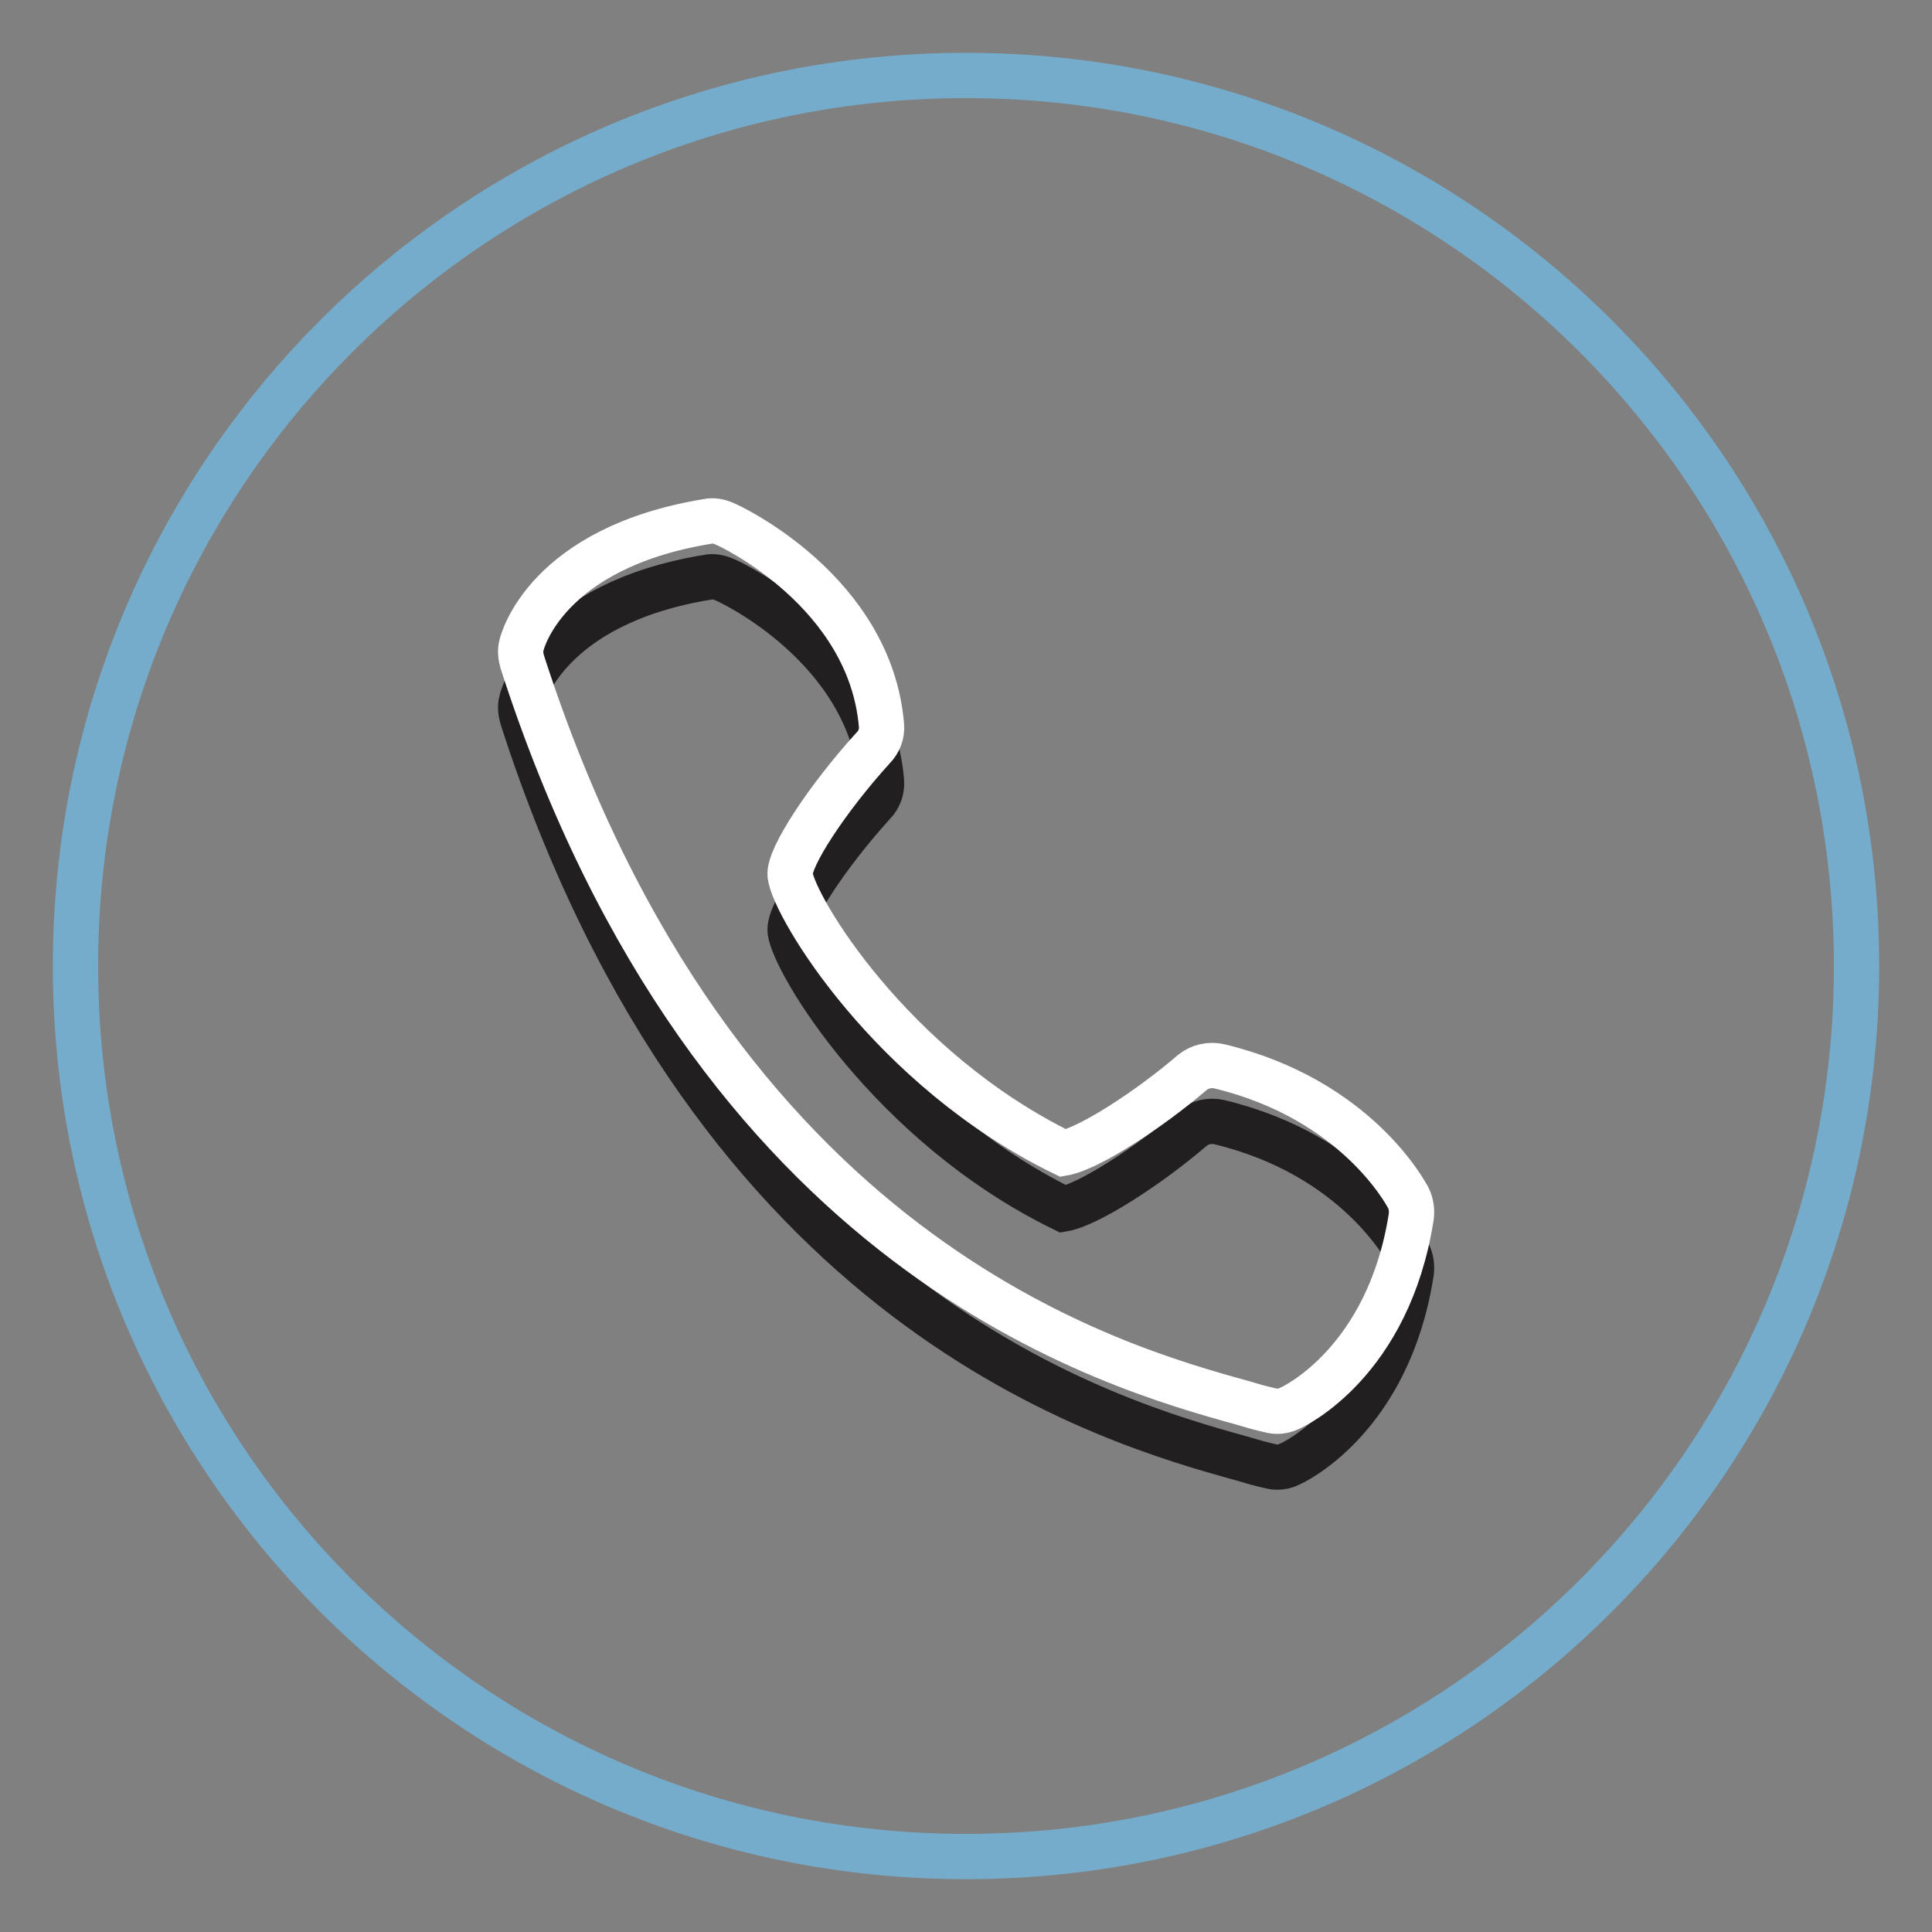 <?xml version="1.0" encoding="utf-8"?>
<!-- Svg Vector Icons : http://www.onlinewebfonts.com/icon -->
<!DOCTYPE svg PUBLIC "-//W3C//DTD SVG 1.1//EN" "http://www.w3.org/Graphics/SVG/1.1/DTD/svg11.dtd">
<svg version="1.1" xmlns="http://www.w3.org/2000/svg" xmlns:xlink="http://www.w3.org/1999/xlink" x="0px" y="0px" viewBox="0 0 256 256" enable-background="new 0 0 256 256" xml:space="preserve">
<rect x="0" y="0" width="256" height="256" fill="#808080" stroke="none"/>
<g> <path stroke-width="6" fill-opacity="0" stroke="#76accb"  d="M10,128c0,65.2,52.8,118,118,118c65.2,0,118-52.8,118-118c0-65.2-52.8-118-118-118C62.8,10,10,62.8,10,128 L10,128z"/> <path stroke-width="6" fill-opacity="0" stroke="#221f20"  d="M116.8,103.5c-1.5-17.7-20-26.4-20.8-26.7c-0.7-0.3-1.5-0.5-2.3-0.3C72.4,80,69.2,92.4,69.1,92.9 c-0.2,0.7-0.1,1.5,0.1,2.2c25.4,78.8,78.2,93.4,95.5,98.2c1.3,0.4,2.4,0.7,3.3,0.9c0.4,0.1,0.8,0.2,1.2,0.2c0.6,0,1.1-0.1,1.7-0.4 c0.5-0.2,13.1-6.1,16.1-25.4c0.1-0.8,0-1.7-0.4-2.5c-0.3-0.5-6.8-13-25-17.4c-1.3-0.3-2.6,0-3.6,0.8c-5.7,4.9-13.7,10.1-17.1,10.7 c-22.9-11.2-35.7-32.7-36.2-36.8c-0.3-2.3,5-10.3,11-16.9C116.5,105.7,116.9,104.6,116.8,103.5L116.8,103.5z"/> <path stroke-width="6" fill-opacity="0" stroke="#ffffff"  d="M116.8,96.1c-1.5-17.7-20-26.4-20.8-26.7c-0.7-0.3-1.5-0.5-2.3-0.3C72.4,72.6,69.2,85,69.1,85.5 c-0.2,0.7-0.1,1.5,0.1,2.2c25.4,78.8,78.2,93.4,95.5,98.2c1.3,0.4,2.4,0.7,3.3,0.9c0.4,0.1,0.8,0.2,1.2,0.2c0.6,0,1.1-0.1,1.7-0.4 c0.5-0.2,13.1-6.1,16.1-25.4c0.1-0.8,0-1.7-0.4-2.5c-0.3-0.5-6.8-13-25-17.4c-1.3-0.3-2.6,0-3.6,0.8c-5.7,4.9-13.7,10.1-17.1,10.7 c-22.9-11.2-35.7-32.7-36.2-36.8c-0.3-2.3,5-10.3,11-16.9C116.5,98.3,116.9,97.2,116.8,96.1L116.8,96.1z"/></g>
</svg>